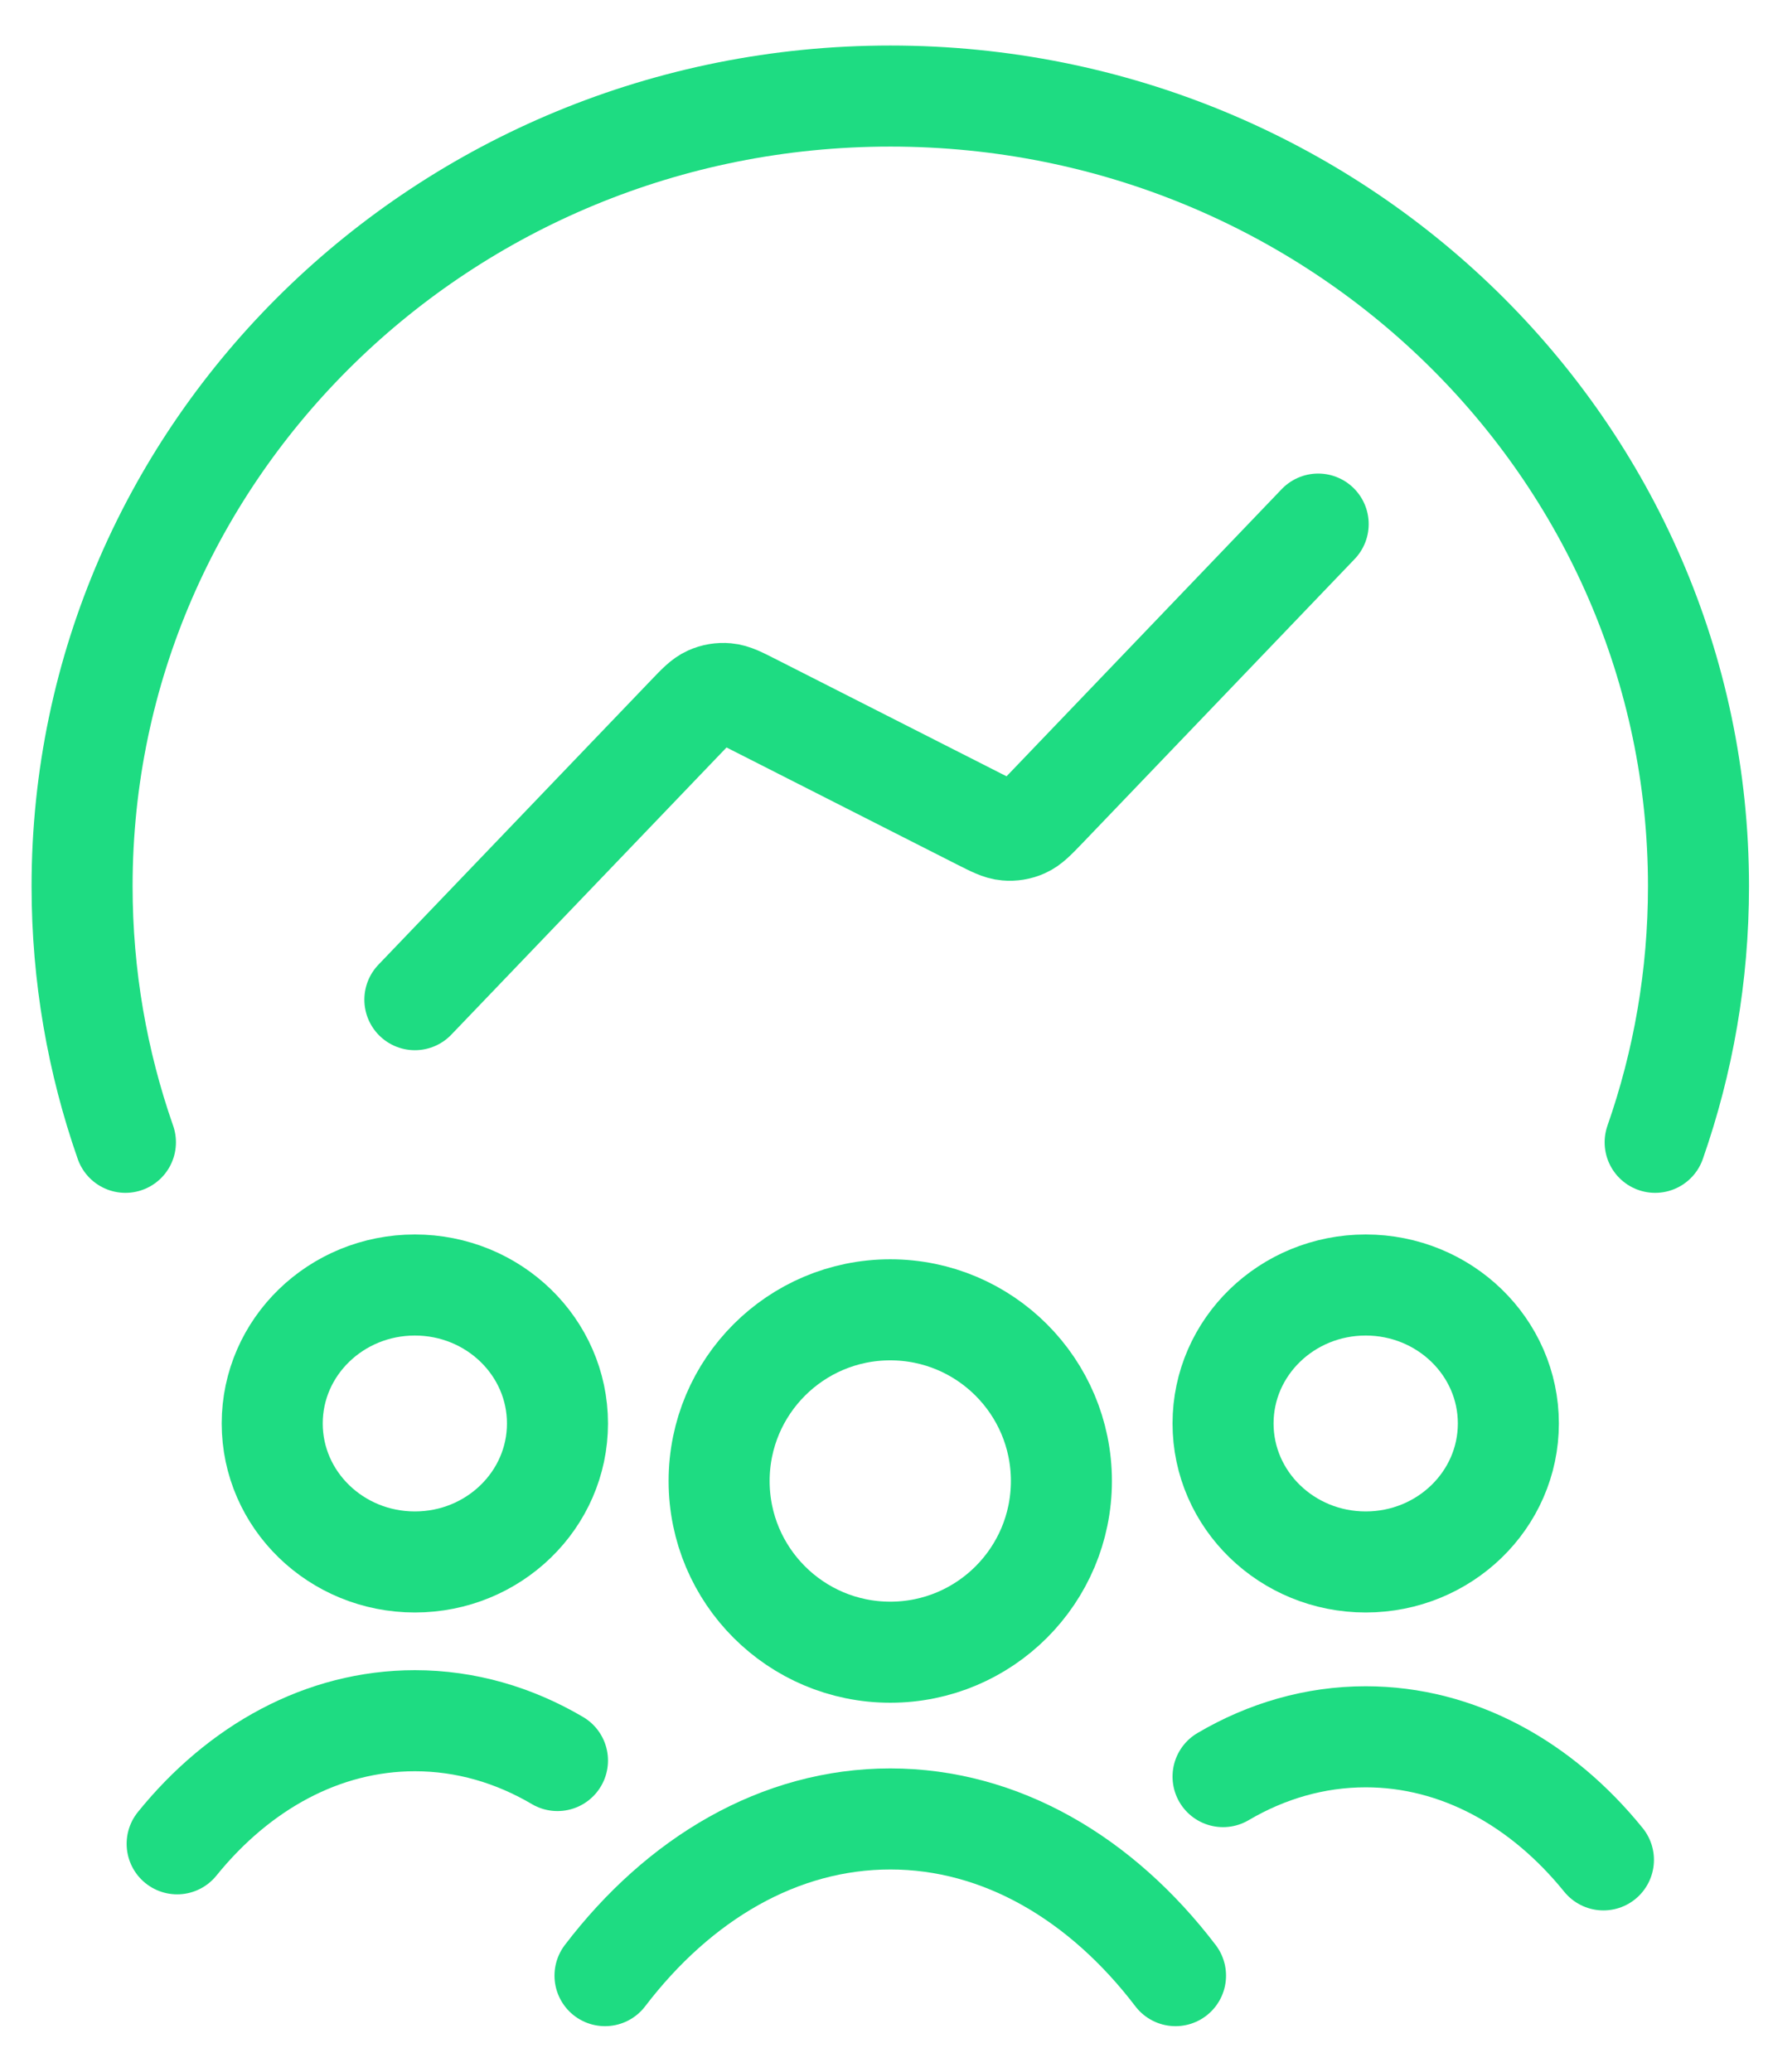 <?xml version="1.0" encoding="UTF-8"?>
<svg xmlns="http://www.w3.org/2000/svg" width="35" height="41" viewBox="0 0 35 41" fill="none">
  <path d="M32.766 22.607C33.322 21.018 33.624 19.313 33.624 17.539C33.624 8.903 26.461 1.901 17.625 1.901C8.788 1.901 1.625 8.903 1.625 17.539C1.625 19.313 1.927 21.018 2.483 22.607" stroke="#1EDC82" stroke-width="2" stroke-linecap="round" stroke-linejoin="round"></path>
  <path d="M26.095 10.372L20.705 15.996C20.5 16.209 20.398 16.315 20.275 16.37C20.166 16.419 20.046 16.439 19.927 16.428C19.792 16.417 19.66 16.349 19.394 16.215L14.914 13.941C14.649 13.806 14.516 13.739 14.381 13.727C14.262 13.716 14.142 13.736 14.033 13.785C13.91 13.84 13.808 13.947 13.604 14.16L8.213 19.784" stroke="#1EDC82" stroke-width="2" stroke-linecap="round" stroke-linejoin="round"></path>
  <path d="M11.977 39.099C13.443 37.178 15.432 35.998 17.624 35.998C19.816 35.998 21.806 37.178 23.271 39.099" stroke="#1EDC82" stroke-width="2" stroke-linecap="round" stroke-linejoin="round"></path>
  <path d="M17.624 32.698C19.495 32.698 21.012 31.181 21.012 29.31C21.012 27.439 19.495 25.922 17.624 25.922C15.753 25.922 14.236 27.439 14.236 29.31C14.236 31.181 15.753 32.698 17.624 32.698Z" stroke="#1EDC82" stroke-width="2" stroke-linecap="round" stroke-linejoin="round"></path>
  <path d="M31.742 36.808C30.52 35.299 28.862 34.372 27.036 34.372C26.029 34.372 25.072 34.654 24.212 35.16M29.86 28.171C29.86 29.685 28.595 30.912 27.036 30.912C25.477 30.912 24.212 29.685 24.212 28.171C24.212 26.658 25.477 25.431 27.036 25.431C28.595 25.431 29.86 26.658 29.86 28.171Z" stroke="#1EDC82" stroke-width="2" stroke-linecap="round" stroke-linejoin="round"></path>
  <path d="M3.507 36.49C4.728 34.981 6.386 34.054 8.213 34.054C9.22 34.054 10.176 34.336 11.036 34.842M11.036 28.171C11.036 29.685 9.772 30.912 8.213 30.912C6.653 30.912 5.389 29.685 5.389 28.171C5.389 26.658 6.653 25.431 8.213 25.431C9.772 25.431 11.036 26.658 11.036 28.171Z" stroke="#1EDC82" stroke-width="2" stroke-linecap="round" stroke-linejoin="round"></path>
</svg>
